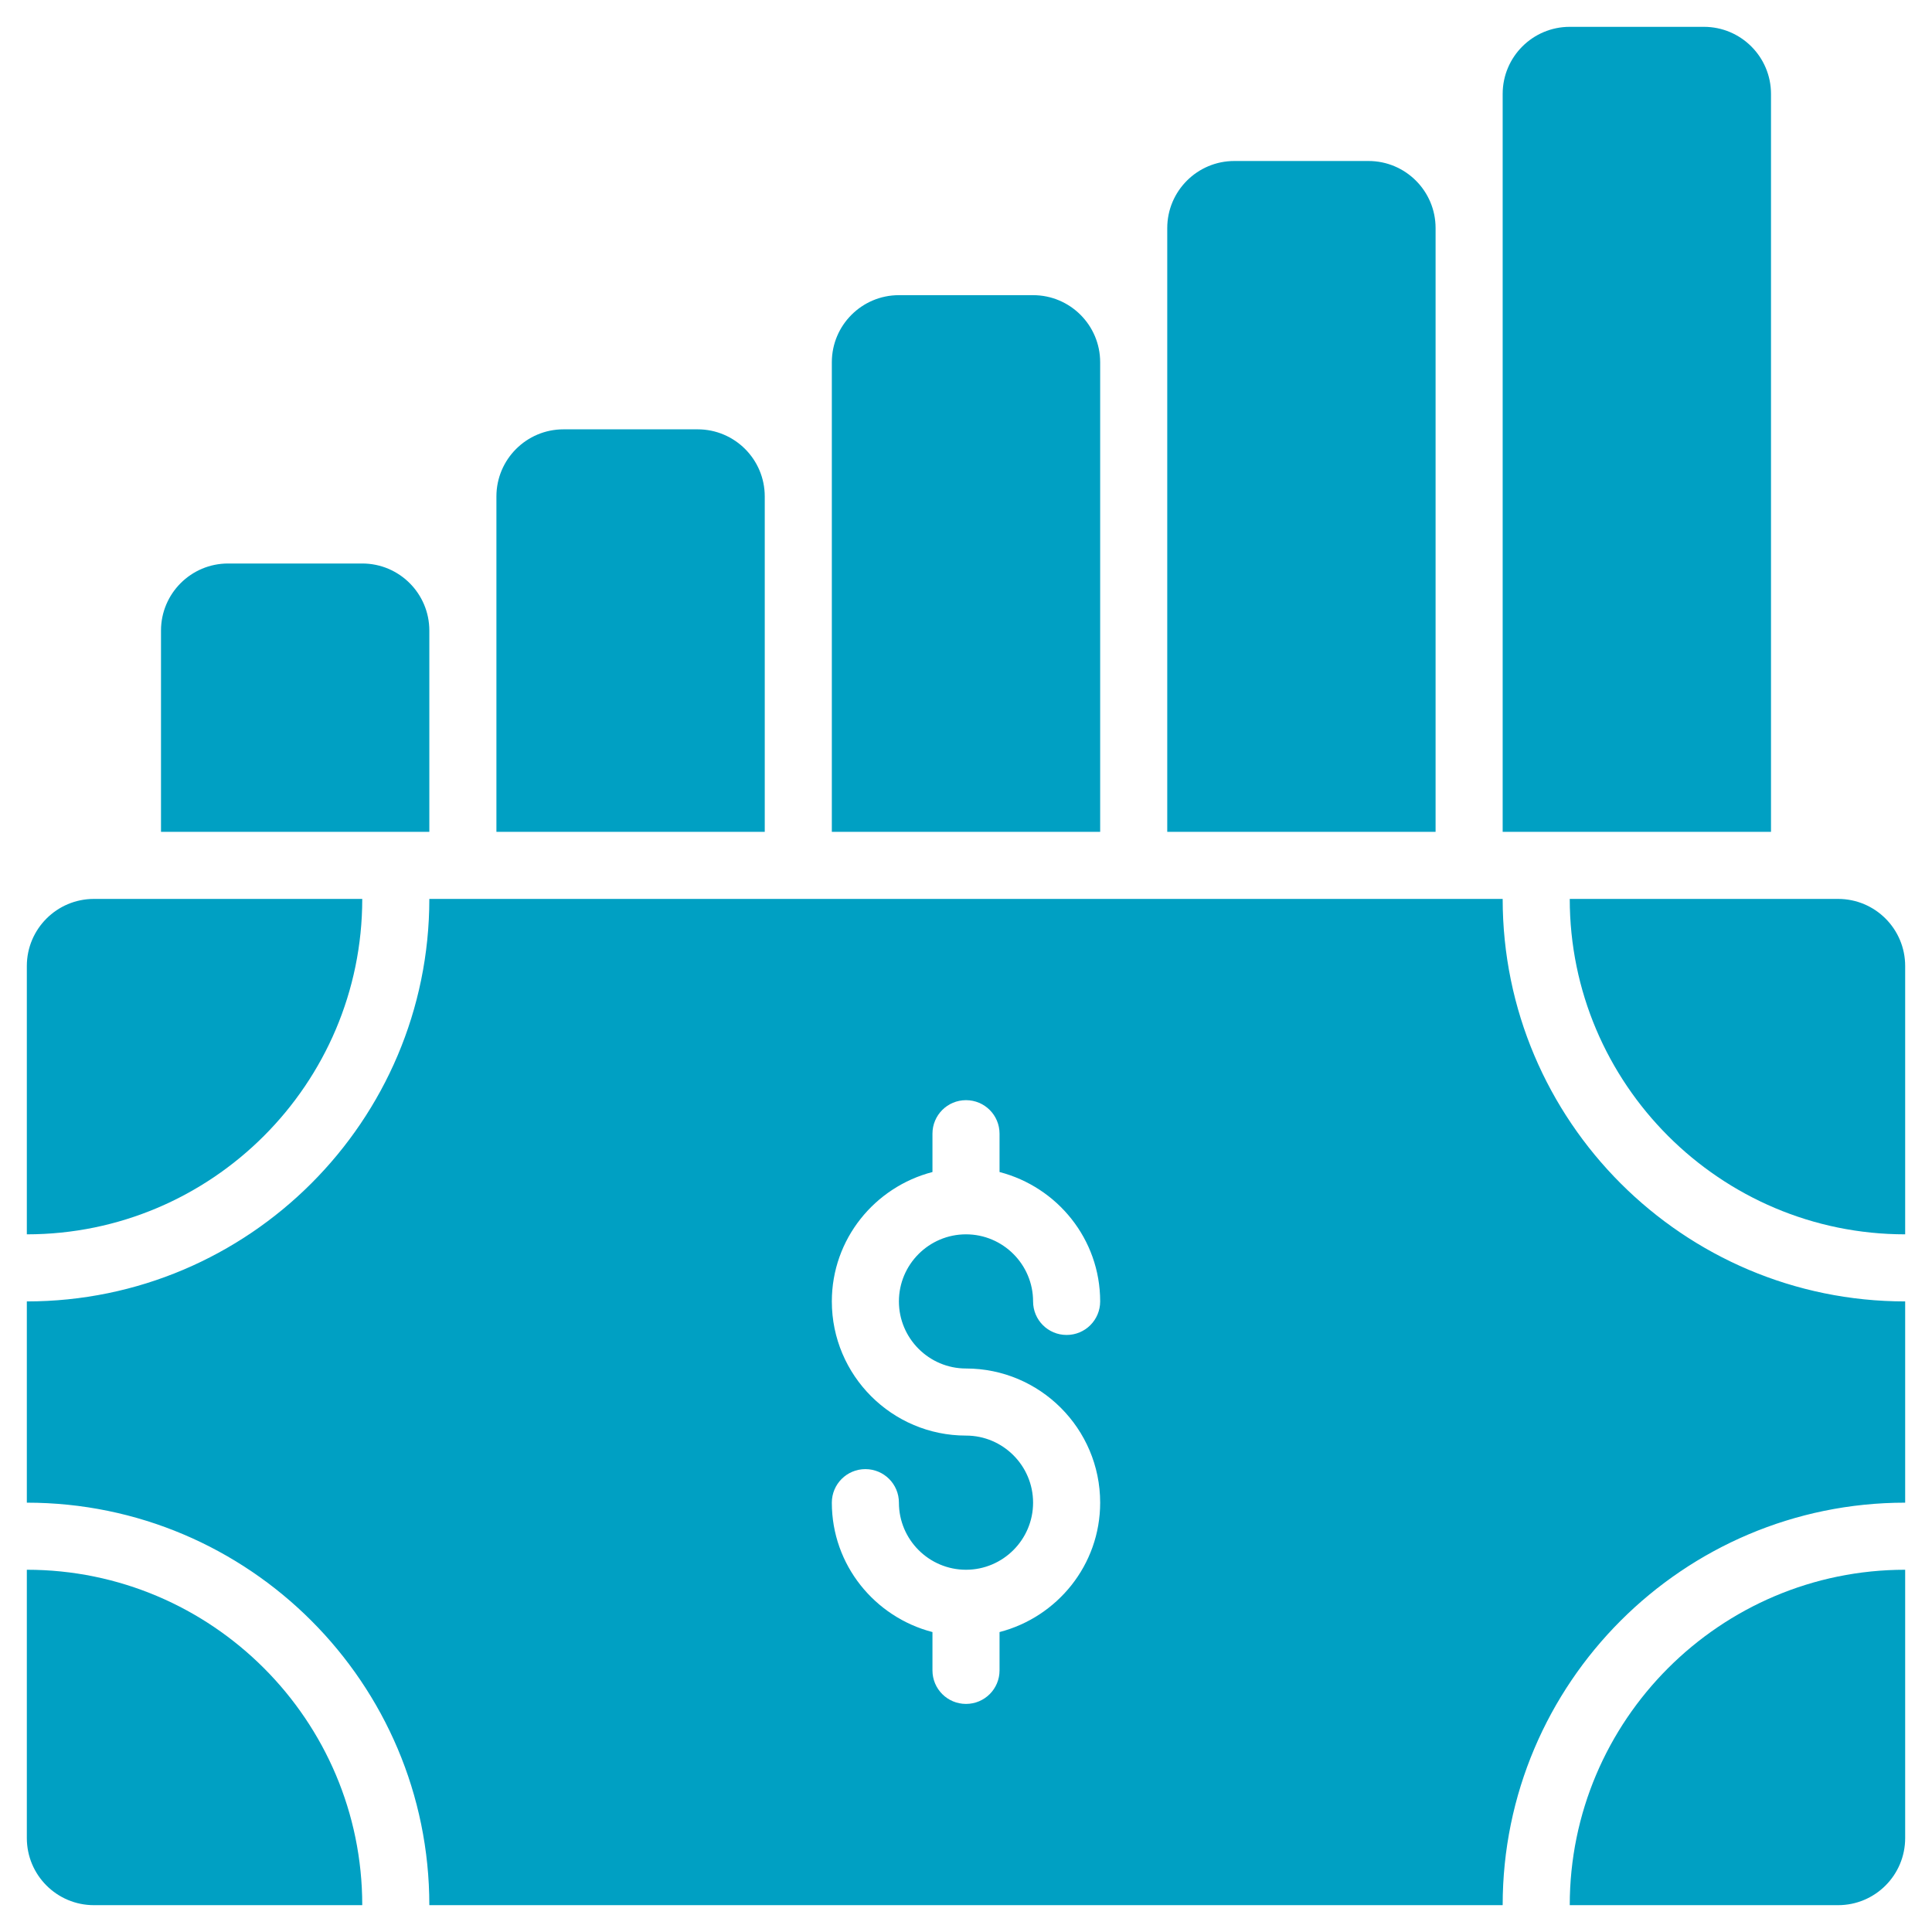 <svg width="36" height="36" viewBox="0 0 36 36" fill="none" xmlns="http://www.w3.org/2000/svg">
<path d="M34.25 16.75H29.25C29.25 20.196 32.054 23 35.5 23V18C35.5 17.31 34.941 16.75 34.25 16.75Z" fill="#00A0C3"/>
<path d="M29.25 35.5H34.25C34.941 35.5 35.5 34.94 35.5 34.25V29.25C32.054 29.25 29.25 32.054 29.25 35.5Z" fill="#00A0C3"/>
<path d="M0.5 29.25V34.25C0.5 34.94 1.06 35.5 1.75 35.5H6.75C6.75 32.054 3.946 29.25 0.5 29.25Z" fill="#00A0C3"/>
<path d="M28 16.75H8C8 20.886 4.636 24.25 0.5 24.25V28C4.636 28 8 31.364 8 35.5H28C28 31.364 31.364 28 35.5 28V24.25C31.364 24.25 28 20.886 28 16.75ZM18 25.5C19.379 25.5 20.5 26.621 20.5 28C20.5 29.162 19.7 30.132 18.625 30.411V31.125C18.625 31.471 18.346 31.75 18 31.75C17.654 31.75 17.375 31.471 17.375 31.125V30.411C16.3 30.132 15.5 29.162 15.5 28C15.5 27.654 15.78 27.375 16.125 27.375C16.471 27.375 16.75 27.654 16.75 28C16.75 28.689 17.311 29.25 18 29.25C18.689 29.25 19.25 28.689 19.25 28C19.25 27.311 18.689 26.75 18 26.75C16.621 26.75 15.5 25.629 15.5 24.25C15.5 23.088 16.3 22.118 17.375 21.839V21.125C17.375 20.779 17.654 20.5 18 20.5C18.346 20.5 18.625 20.779 18.625 21.125V21.839C19.7 22.118 20.5 23.088 20.5 24.25C20.5 24.596 20.221 24.875 19.875 24.875C19.529 24.875 19.25 24.596 19.25 24.25C19.25 23.561 18.689 23 18 23C17.311 23 16.75 23.561 16.75 24.25C16.75 24.939 17.311 25.5 18 25.5Z" fill="#00A0C3"/>
<path d="M6.75 16.75H1.75C1.06 16.75 0.5 17.31 0.5 18V23C3.946 23 6.75 20.196 6.75 16.75Z" fill="#00A0C3"/>
<path d="M8 11.75C8 11.06 7.44 10.5 6.75 10.5H4.25C3.56 10.5 3 11.06 3 11.75V15.5H8V11.75Z" fill="#00A0C3"/>
<path d="M14.25 9.25C14.25 8.56 13.69 8 13 8H10.5C9.81 8 9.25 8.56 9.25 9.25V15.5H14.25V9.25Z" fill="#00A0C3"/>
<path d="M20.5 6.75C20.5 6.06 19.94 5.5 19.25 5.5H16.75C16.06 5.5 15.5 6.06 15.5 6.75V15.5H20.5V6.75Z" fill="#00A0C3"/>
<path d="M26.75 4.25C26.75 3.56 26.19 3 25.5 3H23C22.31 3 21.75 3.56 21.75 4.25V15.5H26.75V4.25Z" fill="#00A0C3"/>
<path d="M33 1.75C33 1.06 32.44 0.5 31.75 0.5H29.25C28.56 0.5 28 1.06 28 1.75V15.5H33V1.75Z" fill="#00A0C3"/>
</svg>

